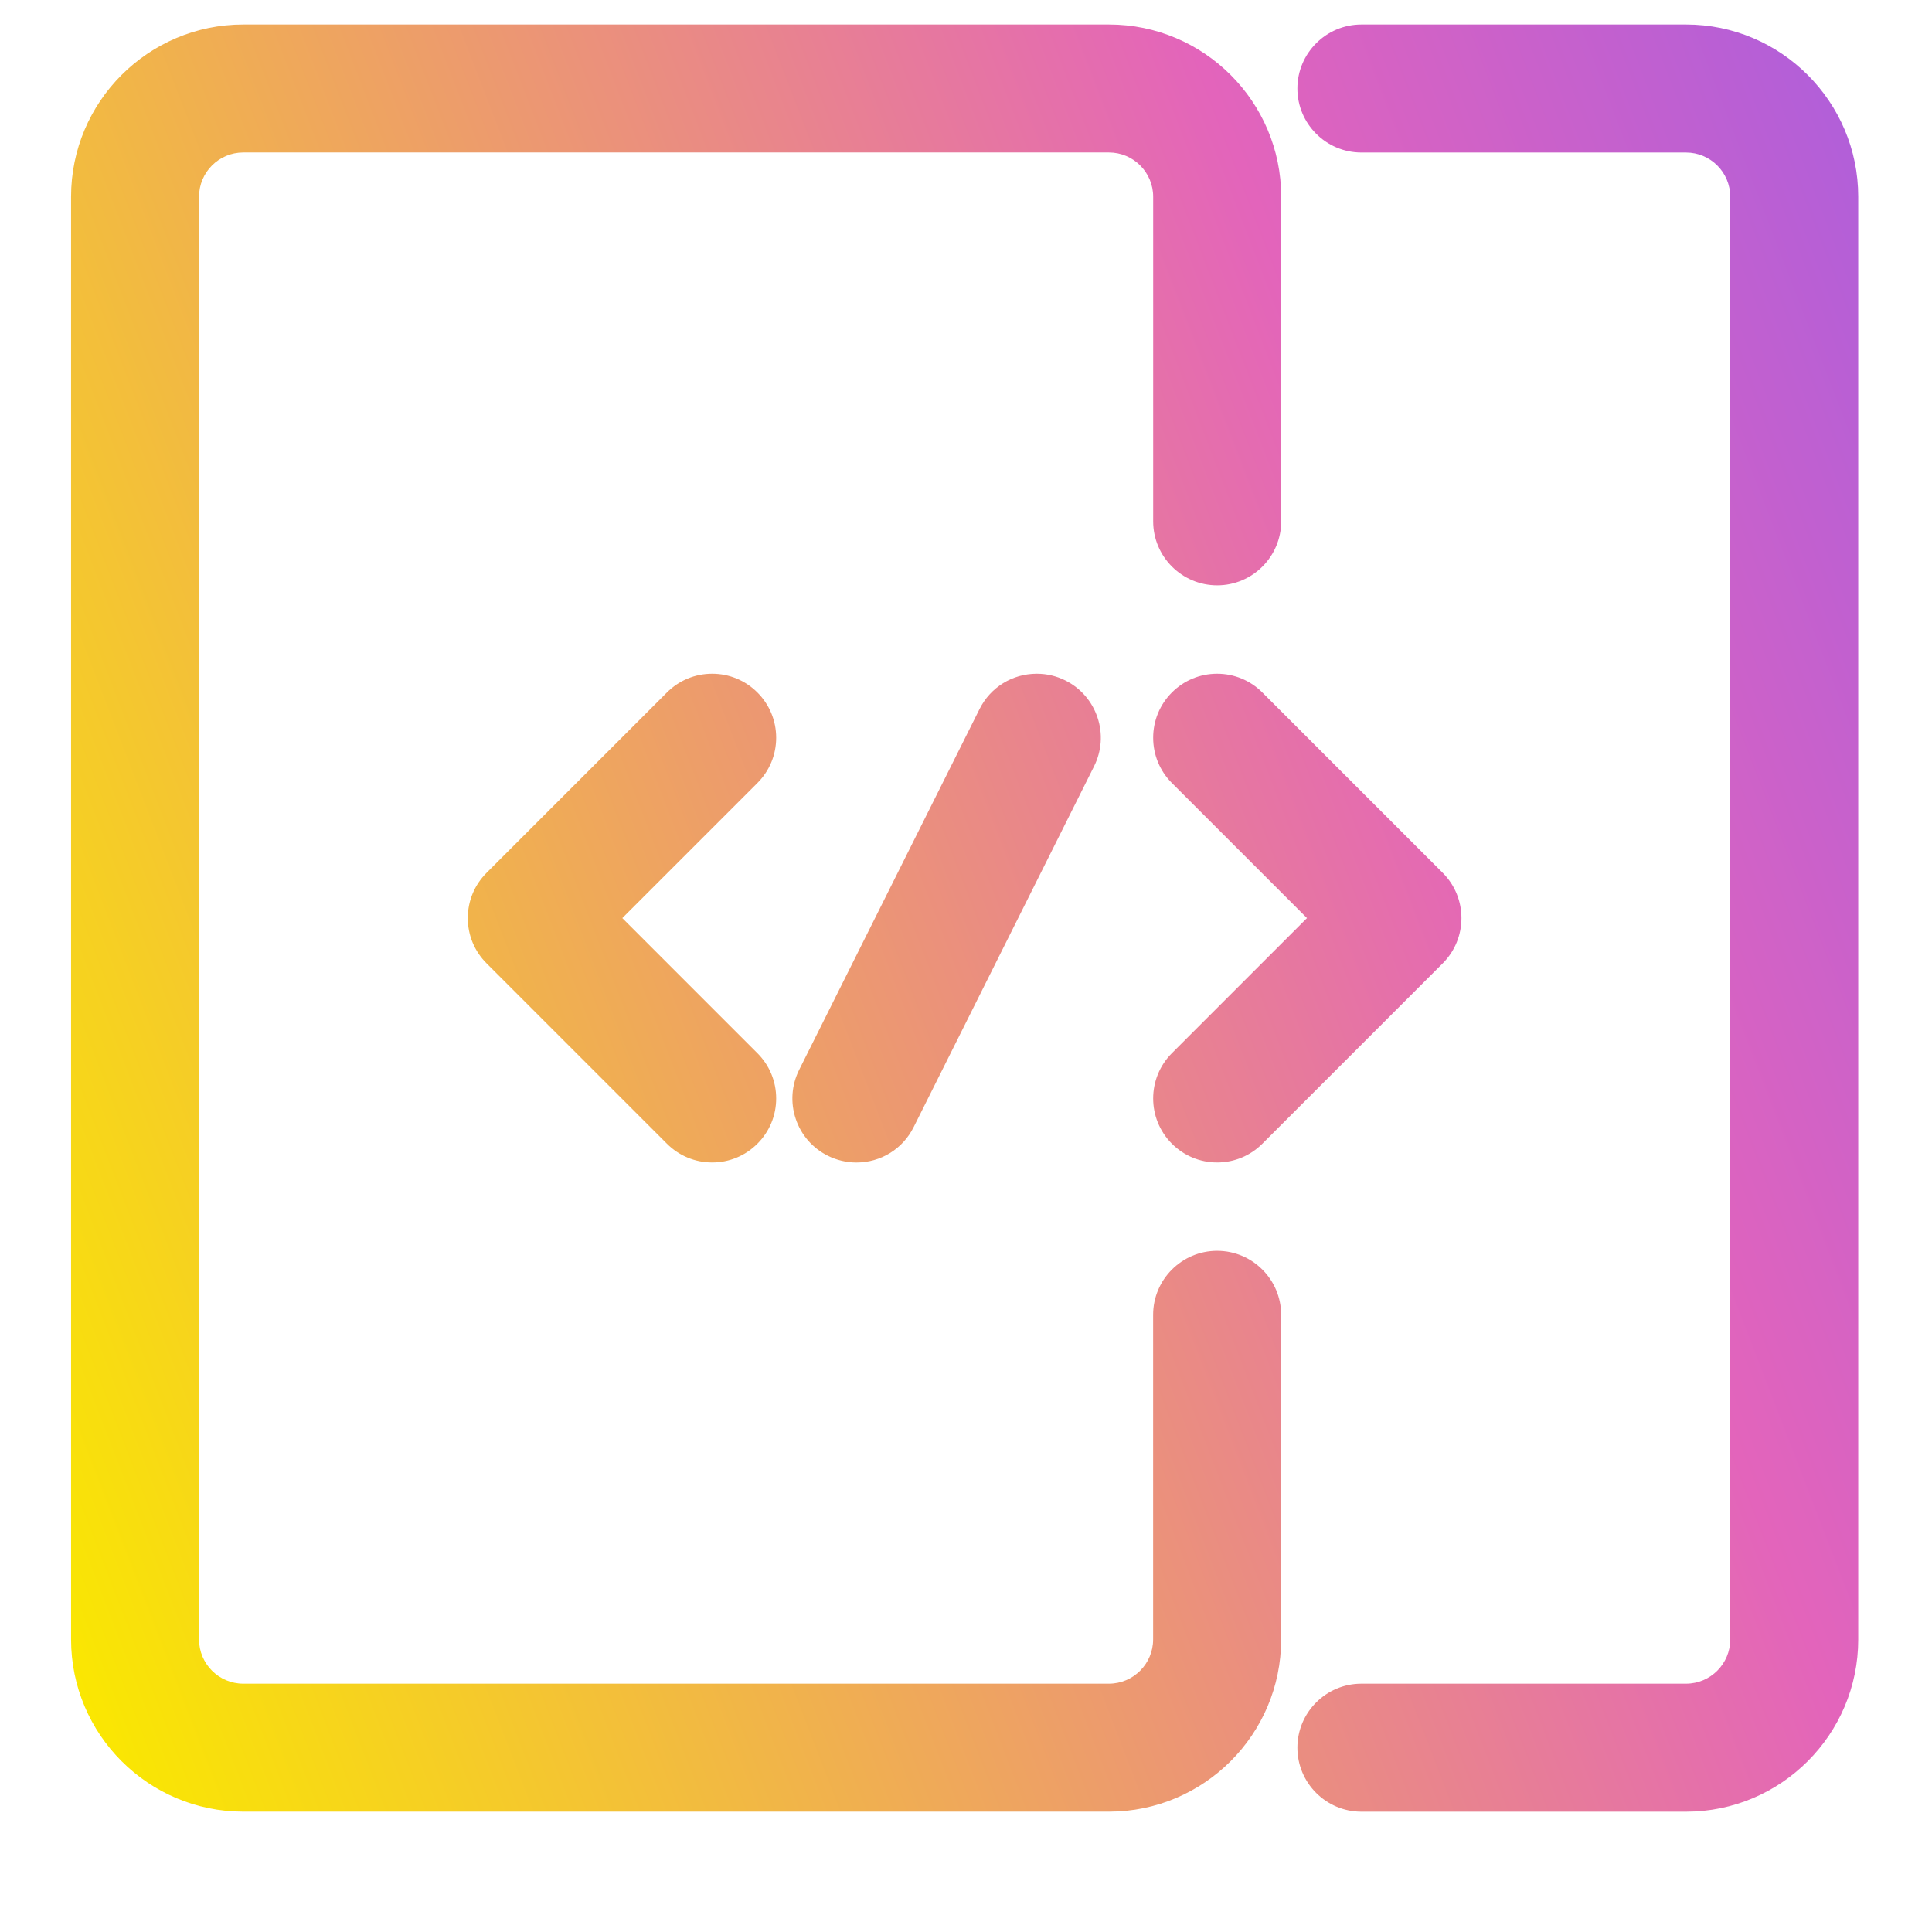 <svg width="415" height="415" viewBox="0 0 415 415" fill="none" xmlns="http://www.w3.org/2000/svg">
<g filter="url(#filter0_d)">
<path fill-rule="evenodd" clip-rule="evenodd" d="M261.445 268.68C253.865 268.68 247.695 274.85 247.695 282.43V352.16C247.695 357.4 243.435 361.66 238.195 361.66H52.255C47.015 361.66 42.755 357.4 42.755 352.16V42.25C42.755 37.01 47.015 32.75 52.255 32.75H238.205C243.445 32.75 247.705 37.01 247.705 42.25V111.98C247.705 119.56 253.875 125.73 261.455 125.73C269.035 125.73 275.205 119.56 275.205 111.98V42.25C275.205 21.85 258.615 5.26 238.215 5.26H52.255C31.855 5.26 15.265 21.85 15.265 42.25V352.16C15.265 372.56 31.855 389.15 52.255 389.15H238.205C258.605 389.15 275.195 372.56 275.195 352.16V282.43C275.195 274.85 269.025 268.68 261.445 268.68ZM362.165 5.26H292.435C284.855 5.26 278.685 11.43 278.685 19.01C278.685 26.59 284.855 32.76 292.435 32.76H362.165C367.405 32.76 371.665 37.02 371.665 42.26V352.16C371.665 357.4 367.405 361.66 362.165 361.66H292.435C284.855 361.66 278.685 367.83 278.685 375.41C278.685 382.99 284.855 389.16 292.435 389.16H362.165C382.565 389.16 399.155 372.57 399.155 352.17V42.25C399.155 21.85 382.565 5.26 362.165 5.26ZM162.695 148.75C165.295 151.35 166.725 154.8 166.725 158.47C166.725 162.14 165.295 165.59 162.695 168.19L133.675 197.21L162.695 226.23C165.295 228.83 166.725 232.28 166.725 235.95C166.725 239.62 165.295 243.07 162.695 245.67C160.095 248.27 156.645 249.7 152.975 249.7C149.305 249.7 145.855 248.27 143.255 245.67L104.515 206.93C101.915 204.33 100.485 200.88 100.485 197.21C100.485 193.54 101.915 190.09 104.515 187.49L143.255 148.75C145.855 146.15 149.305 144.72 152.975 144.72C156.645 144.72 160.095 146.15 162.695 148.75ZM261.445 144.72C257.775 144.72 254.325 146.15 251.725 148.75C249.135 151.34 247.705 154.8 247.705 158.47C247.705 162.14 249.135 165.6 251.725 168.19L280.745 197.21L251.725 226.23C246.365 231.59 246.365 240.31 251.725 245.67C254.325 248.27 257.775 249.7 261.445 249.7C265.115 249.7 268.565 248.27 271.165 245.67L309.905 206.93C315.265 201.57 315.265 192.85 309.905 187.49L271.165 148.75C268.565 146.15 265.115 144.72 261.445 144.72ZM228.835 146.16C232.135 147.81 234.585 150.64 235.745 154.12C236.915 157.6 236.645 161.33 234.995 164.63L196.255 242.11C193.915 246.8 189.205 249.71 183.955 249.71C181.845 249.71 179.725 249.21 177.825 248.26C174.525 246.61 172.075 243.79 170.915 240.3C169.755 236.81 170.025 233.08 171.665 229.8L210.405 152.32C212.745 147.63 217.455 144.72 222.705 144.72C224.845 144.72 226.905 145.2 228.835 146.16Z" fill="white"/>
<path d="M162.695 168.19L159.16 164.654L162.695 168.19ZM133.675 197.21L130.14 193.674L126.604 197.21L130.14 200.745L133.675 197.21ZM162.695 226.23L159.16 229.765L162.695 226.23ZM143.255 245.67L146.791 242.134L146.791 242.134L143.255 245.67ZM104.515 206.93L100.98 210.465V210.465L104.515 206.93ZM104.515 187.49L100.98 183.954L100.98 183.954L104.515 187.49ZM143.255 148.75L146.791 152.285L146.791 152.285L143.255 148.75ZM280.745 197.21L284.281 200.745L287.817 197.21L284.281 193.674L280.745 197.21ZM271.165 245.67L267.63 242.134L271.165 245.67ZM309.905 206.93L313.441 210.465L313.441 210.465L309.905 206.93ZM309.905 187.49L313.441 183.954L313.441 183.954L309.905 187.49ZM271.165 148.75L267.63 152.285L271.165 148.75ZM235.745 154.12L231.002 155.701L231.006 155.713L235.745 154.12ZM228.835 146.16L231.072 141.688L231.062 141.683L228.835 146.16ZM234.995 164.63L239.468 166.866V166.866L234.995 164.63ZM196.255 242.11L191.783 239.874L191.781 239.878L196.255 242.11ZM177.825 248.26L180.061 243.788H180.061L177.825 248.26ZM171.665 229.8L167.193 227.564L171.665 229.8ZM210.405 152.32L214.878 154.556L214.879 154.552L210.405 152.32ZM252.695 282.43C252.695 277.611 256.627 273.68 261.445 273.68V263.68C251.104 263.68 242.695 272.089 242.695 282.43H252.695ZM252.695 352.16V282.43H242.695V352.16H252.695ZM238.195 366.66C246.197 366.66 252.695 360.161 252.695 352.16H242.695C242.695 354.638 240.674 356.66 238.195 356.66V366.66ZM52.255 366.66H238.195V356.66H52.255V366.66ZM37.755 352.16C37.755 360.161 44.254 366.66 52.255 366.66V356.66C49.777 356.66 47.755 354.638 47.755 352.16H37.755ZM37.755 42.25V352.16H47.755V42.25H37.755ZM52.255 27.75C44.254 27.75 37.755 34.248 37.755 42.25H47.755C47.755 39.771 49.777 37.75 52.255 37.75V27.75ZM238.205 27.75H52.255V37.75H238.205V27.75ZM252.705 42.25C252.705 34.248 246.207 27.75 238.205 27.75V37.75C240.684 37.75 242.705 39.771 242.705 42.25H252.705ZM252.705 111.98V42.25H242.705V111.98H252.705ZM261.455 120.73C256.637 120.73 252.705 116.798 252.705 111.98H242.705C242.705 122.321 251.114 130.73 261.455 130.73V120.73ZM270.205 111.98C270.205 116.798 266.274 120.73 261.455 120.73V130.73C271.797 130.73 280.205 122.321 280.205 111.98H270.205ZM270.205 42.25V111.98H280.205V42.25H270.205ZM238.215 10.26C255.854 10.26 270.205 24.611 270.205 42.25H280.205C280.205 19.088 261.377 0.26 238.215 0.26V10.26ZM52.255 10.26H238.215V0.26H52.255V10.26ZM20.265 42.25C20.265 24.611 34.617 10.26 52.255 10.26V0.26C29.094 0.26 10.265 19.088 10.265 42.25H20.265ZM20.265 352.16V42.25H10.265V352.16H20.265ZM52.255 384.15C34.617 384.15 20.265 369.798 20.265 352.16H10.265C10.265 375.321 29.094 394.15 52.255 394.15V384.15ZM238.205 384.15H52.255V394.15H238.205V384.15ZM270.195 352.16C270.195 369.798 255.844 384.15 238.205 384.15V394.15C261.367 394.15 280.195 375.321 280.195 352.16H270.195ZM270.195 282.43V352.16H280.195V282.43H270.195ZM261.445 273.68C266.264 273.68 270.195 277.611 270.195 282.43H280.195C280.195 272.089 271.787 263.68 261.445 263.68V273.68ZM292.435 10.26H362.165V0.26H292.435V10.26ZM283.685 19.01C283.685 14.191 287.617 10.26 292.435 10.26V0.26C282.094 0.26 273.685 8.668 273.685 19.01H283.685ZM292.435 27.76C287.617 27.76 283.685 23.828 283.685 19.01H273.685C273.685 29.351 282.094 37.76 292.435 37.76V27.76ZM362.165 27.76H292.435V37.76H362.165V27.76ZM376.665 42.26C376.665 34.258 370.167 27.76 362.165 27.76V37.76C364.644 37.76 366.665 39.781 366.665 42.26H376.665ZM376.665 352.16V42.26H366.665V352.16H376.665ZM362.165 366.66C370.167 366.66 376.665 360.161 376.665 352.16H366.665C366.665 354.638 364.644 356.66 362.165 356.66V366.66ZM292.435 366.66H362.165V356.66H292.435V366.66ZM283.685 375.41C283.685 370.591 287.617 366.66 292.435 366.66V356.66C282.094 356.66 273.685 365.068 273.685 375.41H283.685ZM292.435 384.16C287.617 384.16 283.685 380.228 283.685 375.41H273.685C273.685 385.751 282.094 394.16 292.435 394.16V384.16ZM362.165 384.16H292.435V394.16H362.165V384.16ZM394.155 352.17C394.155 369.808 379.804 384.16 362.165 384.16V394.16C385.327 394.16 404.155 375.331 404.155 352.17H394.155ZM394.155 42.25V352.17H404.155V42.25H394.155ZM362.165 10.26C379.804 10.26 394.155 24.611 394.155 42.25H404.155C404.155 19.088 385.327 0.26 362.165 0.26V10.26ZM171.725 158.47C171.725 153.472 169.767 148.75 166.231 145.214L159.16 152.285C160.824 153.949 161.725 156.128 161.725 158.47H171.725ZM166.231 171.725C169.767 168.189 171.725 163.468 171.725 158.47H161.725C161.725 160.812 160.824 162.99 159.16 164.654L166.231 171.725ZM137.211 200.745L166.231 171.725L159.16 164.654L130.14 193.674L137.211 200.745ZM166.231 222.694L137.211 193.674L130.14 200.745L159.16 229.765L166.231 222.694ZM171.725 235.95C171.725 230.952 169.767 226.23 166.231 222.694L159.16 229.765C160.824 231.429 161.725 233.608 161.725 235.95H171.725ZM166.231 249.205C169.767 245.669 171.725 240.948 171.725 235.95H161.725C161.725 238.292 160.824 240.47 159.16 242.134L166.231 249.205ZM152.975 254.7C157.974 254.7 162.695 252.741 166.231 249.205L159.16 242.134C157.496 243.798 155.317 244.7 152.975 244.7V254.7ZM139.72 249.205C143.256 252.741 147.977 254.7 152.975 254.7V244.7C150.634 244.7 148.455 243.798 146.791 242.134L139.72 249.205ZM100.98 210.465L139.72 249.205L146.791 242.134L108.051 203.394L100.98 210.465ZM95.485 197.21C95.485 202.208 97.444 206.929 100.98 210.465L108.051 203.394C106.387 201.73 105.485 199.551 105.485 197.21H95.485ZM100.98 183.954C97.444 187.49 95.485 192.212 95.485 197.21H105.485C105.485 194.868 106.387 192.689 108.051 191.025L100.98 183.954ZM139.72 145.214L100.98 183.954L108.051 191.025L146.791 152.285L139.72 145.214ZM152.975 139.72C147.977 139.72 143.256 141.678 139.72 145.214L146.791 152.285C148.455 150.621 150.634 149.72 152.975 149.72V139.72ZM166.231 145.214C162.695 141.678 157.974 139.72 152.975 139.72V149.72C155.317 149.72 157.496 150.621 159.16 152.285L166.231 145.214ZM255.261 152.285C256.925 150.621 259.104 149.72 261.445 149.72V139.72C256.447 139.72 251.726 141.678 248.19 145.214L255.261 152.285ZM252.705 158.47C252.705 156.122 253.612 153.935 255.261 152.285L248.19 145.214C244.659 148.745 242.705 153.478 242.705 158.47H252.705ZM255.261 164.654C253.612 163.005 252.705 160.818 252.705 158.47H242.705C242.705 163.462 244.659 168.195 248.19 171.725L255.261 164.654ZM284.281 193.674L255.261 164.654L248.19 171.725L277.21 200.745L284.281 193.674ZM255.261 229.765L284.281 200.745L277.21 193.674L248.19 222.694L255.261 229.765ZM255.261 242.134C251.854 238.727 251.854 233.173 255.261 229.765L248.19 222.694C240.877 230.007 240.877 241.893 248.19 249.205L255.261 242.134ZM261.445 244.7C259.104 244.7 256.925 243.798 255.261 242.134L248.19 249.205C251.726 252.741 256.447 254.7 261.445 254.7V244.7ZM267.63 242.134C265.966 243.798 263.787 244.7 261.445 244.7V254.7C266.444 254.7 271.165 252.741 274.701 249.205L267.63 242.134ZM306.37 203.394L267.63 242.134L274.701 249.205L313.441 210.465L306.37 203.394ZM306.37 191.025C309.777 194.433 309.777 199.987 306.37 203.394L313.441 210.465C320.754 203.153 320.754 191.267 313.441 183.954L306.37 191.025ZM267.63 152.285L306.37 191.025L313.441 183.954L274.701 145.214L267.63 152.285ZM261.445 149.72C263.787 149.72 265.966 150.621 267.63 152.285L274.701 145.214C271.165 141.678 266.444 139.72 261.445 139.72V149.72ZM240.489 152.539C238.909 147.8 235.557 143.93 231.071 141.688L226.599 150.632C228.714 151.689 230.262 153.48 231.002 155.701L240.489 152.539ZM239.468 166.866C241.707 162.388 242.083 157.28 240.485 152.526L231.006 155.713C231.748 157.919 231.584 160.272 230.523 162.394L239.468 166.866ZM200.728 244.346L239.468 166.866L230.523 162.394L191.783 239.874L200.728 244.346ZM183.955 254.71C191.097 254.71 197.541 250.732 200.729 244.342L191.781 239.878C190.29 242.868 187.314 244.71 183.955 244.71V254.71ZM175.589 252.732C178.182 254.028 181.067 254.71 183.955 254.71V244.71C182.624 244.71 181.269 244.391 180.061 243.788L175.589 252.732ZM166.171 241.877C167.752 246.633 171.108 250.491 175.589 252.732L180.061 243.788C177.943 242.728 176.399 240.946 175.66 238.723L166.171 241.877ZM167.193 227.564C164.961 232.027 164.592 237.129 166.171 241.877L175.66 238.723C174.918 236.491 175.089 234.132 176.138 232.036L167.193 227.564ZM205.933 150.084L167.193 227.564L176.138 232.036L214.878 154.556L205.933 150.084ZM222.705 139.72C215.564 139.72 209.119 143.698 205.931 150.088L214.879 154.552C216.371 151.562 219.347 149.72 222.705 149.72V139.72ZM231.062 141.683C228.437 140.377 225.615 139.72 222.705 139.72V149.72C224.076 149.72 225.374 150.022 226.609 150.637L231.062 141.683Z" fill="white"/>
</g>
<path fill-rule="evenodd" clip-rule="evenodd" d="M261.445 268.68C253.865 268.68 247.695 274.85 247.695 282.43V352.16C247.695 357.4 243.435 361.66 238.195 361.66H52.255C47.015 361.66 42.755 357.4 42.755 352.16V42.25C42.755 37.01 47.015 32.75 52.255 32.75H238.205C243.445 32.75 247.705 37.01 247.705 42.25V111.98C247.705 119.56 253.875 125.73 261.455 125.73C269.035 125.73 275.205 119.56 275.205 111.98V42.25C275.205 21.85 258.615 5.26 238.215 5.26H52.255C31.855 5.26 15.265 21.85 15.265 42.25V352.16C15.265 372.56 31.855 389.15 52.255 389.15H238.205C258.605 389.15 275.195 372.56 275.195 352.16V282.43C275.195 274.85 269.025 268.68 261.445 268.68ZM362.165 5.26H292.435C284.855 5.26 278.685 11.43 278.685 19.01C278.685 26.59 284.855 32.76 292.435 32.76H362.165C367.405 32.76 371.665 37.02 371.665 42.26V352.16C371.665 357.4 367.405 361.66 362.165 361.66H292.435C284.855 361.66 278.685 367.83 278.685 375.41C278.685 382.99 284.855 389.16 292.435 389.16H362.165C382.565 389.16 399.155 372.57 399.155 352.17V42.25C399.155 21.85 382.565 5.26 362.165 5.26ZM162.695 148.75C165.295 151.35 166.725 154.8 166.725 158.47C166.725 162.14 165.295 165.59 162.695 168.19L133.675 197.21L162.695 226.23C165.295 228.83 166.725 232.28 166.725 235.95C166.725 239.62 165.295 243.07 162.695 245.67C160.095 248.27 156.645 249.7 152.975 249.7C149.305 249.7 145.855 248.27 143.255 245.67L104.515 206.93C101.915 204.33 100.485 200.88 100.485 197.21C100.485 193.54 101.915 190.09 104.515 187.49L143.255 148.75C145.855 146.15 149.305 144.72 152.975 144.72C156.645 144.72 160.095 146.15 162.695 148.75ZM261.445 144.72C257.775 144.72 254.325 146.15 251.725 148.75C249.135 151.34 247.705 154.8 247.705 158.47C247.705 162.14 249.135 165.6 251.725 168.19L280.745 197.21L251.725 226.23C246.365 231.59 246.365 240.31 251.725 245.67C254.325 248.27 257.775 249.7 261.445 249.7C265.115 249.7 268.565 248.27 271.165 245.67L309.905 206.93C315.265 201.57 315.265 192.85 309.905 187.49L271.165 148.75C268.565 146.15 265.115 144.72 261.445 144.72ZM228.835 146.16C232.135 147.81 234.585 150.64 235.745 154.12C236.915 157.6 236.645 161.33 234.995 164.63L196.255 242.11C193.915 246.8 189.205 249.71 183.955 249.71C181.845 249.71 179.725 249.21 177.825 248.26C174.525 246.61 172.075 243.79 170.915 240.3C169.755 236.81 170.025 233.08 171.665 229.8L210.405 152.32C212.745 147.63 217.455 144.72 222.705 144.72C224.845 144.72 226.905 145.2 228.835 146.16Z" fill="url(#paint0_linear)"/>
<defs>
<filter id="filter0_d" x="0.265" y="0.26" width="413.89" height="413.9" filterUnits="userSpaceOnUse" color-interpolation-filters="sRGB">
<feFlood flood-opacity="0" result="BackgroundImageFix"/>
<feColorMatrix in="SourceAlpha" type="matrix" values="0 0 0 0 0 0 0 0 0 0 0 0 0 0 0 0 0 0 127 0"/>
<feOffset dy="10"/>
<feGaussianBlur stdDeviation="5"/>
<feColorMatrix type="matrix" values="0 0 0 0 0 0 0 0 0 0 0 0 0 0 0 0 0 0 0.15 0"/>
<feBlend mode="normal" in2="BackgroundImageFix" result="effect1_dropShadow"/>
<feBlend mode="normal" in="SourceGraphic" in2="effect1_dropShadow" result="shape"/>
</filter>
<linearGradient id="paint0_linear" x1="544.281" y1="-157.398" x2="-99.726" y2="90.855" gradientUnits="userSpaceOnUse">
<stop offset="0.215" stop-color="#9C5CE6"/>
<stop offset="0.476" stop-color="#E364BB"/>
<stop offset="0.988" stop-color="#FAE800"/>
</linearGradient>
</defs>
</svg>
